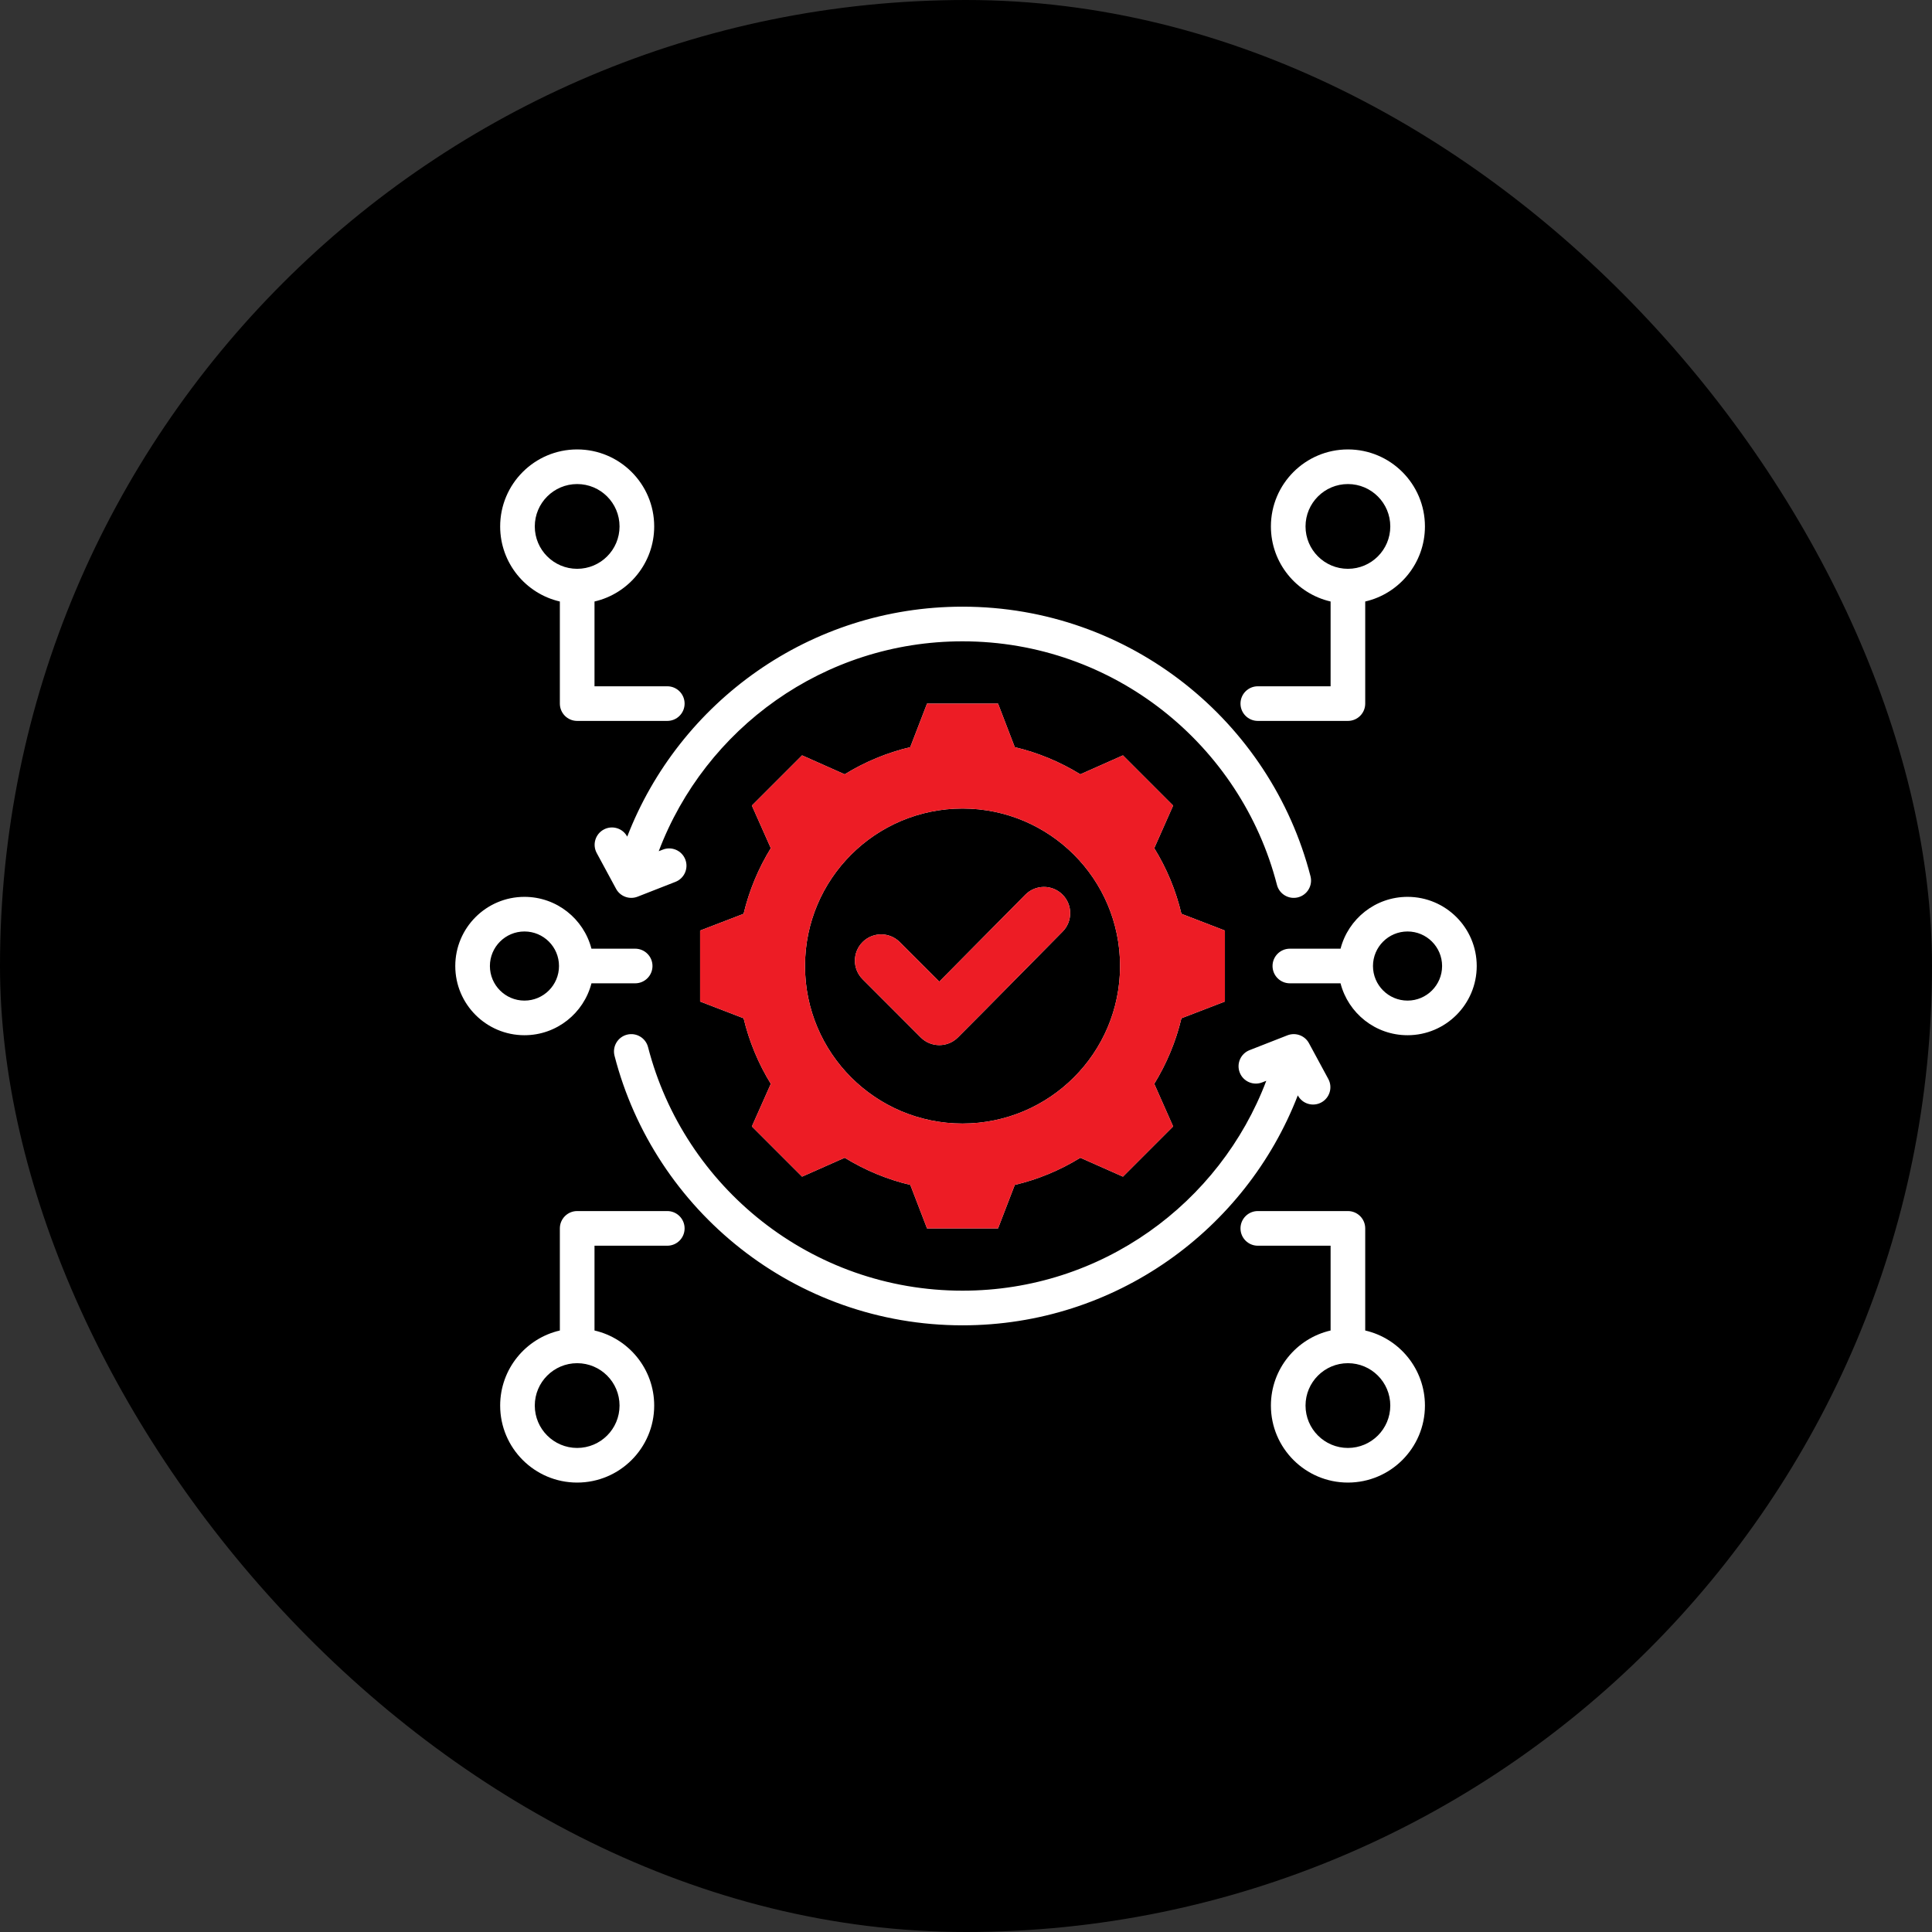 <svg width="77" height="77" viewBox="0 0 77 77" fill="none" xmlns="http://www.w3.org/2000/svg">
<rect x="0" y="0" width="77" height="77" fill="#333333" stroke="none"/>
<rect width="77" height="77" rx="38.5" fill="black"/>
<path fill-rule="evenodd" clip-rule="evenodd" d="M40.444 29.778C41.367 29.997 42.248 30.362 43.057 30.86L44.755 30.105L46.755 32.106L46.003 33.804C46.502 34.613 46.867 35.494 47.086 36.42L48.819 37.087V39.916L47.086 40.583C46.867 41.506 46.499 42.387 46.003 43.196L46.755 44.894L44.755 46.895L43.057 46.142C42.25 46.641 41.367 47.006 40.444 47.225L39.777 48.958H36.947L36.281 47.225C35.355 47.006 34.474 46.638 33.665 46.142L31.967 46.895L29.966 44.894L30.721 43.196C30.223 42.389 29.858 41.506 29.636 40.583L27.903 39.916V37.087L29.636 36.42C29.858 35.494 30.223 34.613 30.721 33.804L29.966 32.106L31.967 30.105L33.665 30.86C34.474 30.362 35.355 29.997 36.278 29.778L36.947 28.042H39.777L40.444 29.778ZM38.361 32.224C34.893 32.224 32.084 35.032 32.084 38.5C32.084 41.967 34.893 44.779 38.361 44.779C41.828 44.779 44.64 41.967 44.64 38.5C44.64 35.032 41.828 32.224 38.361 32.224ZM37.436 39.123L40.867 35.657C41.273 35.248 41.936 35.246 42.345 35.653C42.753 36.059 42.755 36.721 42.349 37.131C40.957 38.536 39.576 39.949 38.177 41.347C37.769 41.755 37.105 41.755 36.697 41.347L34.379 39.026C33.97 38.618 33.97 37.957 34.379 37.546C34.787 37.138 35.45 37.138 35.859 37.546L37.436 39.123ZM50.468 43.075L50.304 43.139C49.949 43.278 49.548 43.103 49.41 42.748C49.271 42.393 49.446 41.993 49.801 41.854L51.31 41.263C51.635 41.136 52.003 41.27 52.169 41.577L52.94 43.003C53.121 43.338 52.996 43.757 52.661 43.938C52.326 44.12 51.907 43.995 51.726 43.66L51.724 43.656C49.652 49.015 44.447 52.821 38.361 52.821C31.692 52.821 26.082 48.252 24.492 42.078C24.397 41.709 24.619 41.332 24.988 41.237C25.357 41.142 25.733 41.364 25.828 41.733C27.266 47.313 32.335 51.44 38.361 51.44C43.893 51.44 48.618 47.962 50.468 43.075ZM24.998 33.344C27.07 27.985 32.274 24.179 38.361 24.179C45.029 24.179 50.639 28.747 52.23 34.922C52.325 35.291 52.103 35.668 51.734 35.763C51.365 35.858 50.988 35.636 50.893 35.267C49.456 29.687 44.387 25.56 38.361 25.56C32.829 25.56 28.104 29.038 26.254 33.925L26.418 33.861C26.772 33.722 27.173 33.897 27.312 34.252C27.451 34.606 27.276 35.007 26.921 35.146L25.412 35.737C25.087 35.864 24.719 35.73 24.553 35.423L23.782 33.997C23.601 33.662 23.726 33.243 24.061 33.062C24.396 32.88 24.815 33.005 24.996 33.34L24.998 33.344ZM54.411 23.973V28.042C54.411 28.424 54.102 28.732 53.721 28.732H50.13C49.749 28.732 49.44 28.423 49.44 28.042C49.44 27.661 49.749 27.352 50.13 27.352H53.031V23.973C51.669 23.659 50.652 22.438 50.652 20.981C50.652 19.287 52.027 17.912 53.721 17.912C55.415 17.912 56.791 19.287 56.791 20.981C56.791 22.438 55.774 23.659 54.411 23.973ZM53.721 22.67C54.654 22.67 55.41 21.913 55.41 20.981C55.41 20.049 54.654 19.292 53.721 19.292C52.789 19.292 52.032 20.049 52.032 20.981C52.032 21.913 52.789 22.67 53.721 22.67ZM53.031 53.027V49.648H50.13C49.749 49.648 49.44 49.339 49.44 48.958C49.44 48.577 49.749 48.267 50.13 48.267H53.721C54.102 48.267 54.411 48.576 54.411 48.958V53.027C55.774 53.341 56.791 54.562 56.791 56.019C56.791 57.713 55.415 59.088 53.721 59.088C52.027 59.088 50.652 57.713 50.652 56.019C50.652 54.562 51.669 53.341 53.031 53.027ZM53.721 54.33C52.789 54.33 52.032 55.087 52.032 56.019C52.032 56.951 52.789 57.708 53.721 57.708C54.654 57.708 55.41 56.951 55.41 56.019C55.41 55.087 54.654 54.33 53.721 54.33ZM22.313 23.973C20.951 23.659 19.934 22.438 19.934 20.981C19.934 19.287 21.309 17.912 23.003 17.912C24.697 17.912 26.073 19.287 26.073 20.981C26.073 22.438 25.056 23.659 23.694 23.973V27.352H26.595C26.976 27.352 27.285 27.661 27.285 28.042C27.285 28.423 26.976 28.732 26.595 28.732H23.003C22.622 28.732 22.313 28.424 22.313 28.042V23.973ZM23.003 22.67C23.936 22.67 24.692 21.913 24.692 20.981C24.692 20.049 23.936 19.292 23.003 19.292C22.071 19.292 21.314 20.049 21.314 20.981C21.314 21.913 22.071 22.67 23.003 22.67ZM23.694 53.027C25.056 53.341 26.073 54.562 26.073 56.019C26.073 57.713 24.697 59.088 23.003 59.088C21.309 59.088 19.934 57.713 19.934 56.019C19.934 54.562 20.951 53.341 22.313 53.027V48.958C22.313 48.576 22.622 48.267 23.003 48.267H26.595C26.976 48.267 27.285 48.577 27.285 48.958C27.285 49.339 26.976 49.648 26.595 49.648H23.694V53.027ZM23.003 54.33C22.071 54.33 21.314 55.087 21.314 56.019C21.314 56.951 22.071 57.708 23.003 57.708C23.936 57.708 24.692 56.951 24.692 56.019C24.692 55.087 23.936 54.33 23.003 54.33ZM23.573 39.19C23.267 40.379 22.186 41.259 20.902 41.259C19.38 41.259 18.145 40.023 18.145 38.501C18.145 36.979 19.38 35.744 20.902 35.744C22.185 35.744 23.265 36.622 23.572 37.81H25.315C25.696 37.81 26.005 38.119 26.005 38.5C26.005 38.881 25.696 39.19 25.315 39.19H23.573ZM22.279 38.5C22.279 37.74 21.662 37.124 20.902 37.124C20.142 37.124 19.525 37.741 19.525 38.501C19.525 39.261 20.142 39.879 20.902 39.879C21.662 39.879 22.279 39.261 22.279 38.501V38.5ZM53.427 39.19H51.407C51.026 39.19 50.717 38.881 50.717 38.5C50.717 38.119 51.026 37.81 51.407 37.81H53.428C53.735 36.622 54.815 35.744 56.098 35.744C57.62 35.744 58.855 36.979 58.855 38.501C58.855 40.023 57.62 41.259 56.098 41.259C54.813 41.259 53.733 40.379 53.427 39.19ZM54.72 38.501C54.72 39.261 55.338 39.879 56.098 39.879C56.858 39.879 57.475 39.261 57.475 38.501C57.475 37.741 56.858 37.124 56.098 37.124C55.338 37.124 54.721 37.74 54.72 38.5V38.501Z" fill="white"/>
<path fill-rule="evenodd" clip-rule="evenodd" d="M40.444 29.778C41.367 29.997 42.247 30.362 43.057 30.86L44.755 30.105L46.755 32.106L46.003 33.804C46.502 34.613 46.866 35.494 47.086 36.42L48.818 37.087V39.916L47.086 40.583C46.866 41.506 46.499 42.387 46.003 43.196L46.755 44.894L44.755 46.895L43.057 46.142C42.25 46.641 41.367 47.006 40.444 47.225L39.777 48.958H36.947L36.281 47.225C35.355 47.006 34.474 46.638 33.665 46.142L31.966 46.895L29.966 44.894L30.721 43.196C30.223 42.389 29.858 41.506 29.636 40.583L27.903 39.916V37.087L29.636 36.42C29.858 35.494 30.223 34.613 30.721 33.804L29.966 32.106L31.966 30.105L33.665 30.86C34.474 30.362 35.355 29.997 36.278 29.778L36.947 28.042H39.777L40.444 29.778ZM38.36 32.224C34.893 32.224 32.084 35.032 32.084 38.5C32.084 41.967 34.893 44.779 38.36 44.779C41.828 44.779 44.64 41.967 44.64 38.5C44.64 35.032 41.828 32.224 38.36 32.224ZM37.436 39.123L40.866 35.657C41.273 35.248 41.936 35.246 42.345 35.653C42.753 36.059 42.755 36.721 42.349 37.131C40.957 38.536 39.575 39.949 38.177 41.347C37.769 41.755 37.105 41.755 36.697 41.347L34.378 39.026C33.97 38.618 33.97 37.957 34.378 37.546C34.787 37.138 35.45 37.138 35.859 37.546L37.436 39.123Z" fill="#ED1C25"/>
</svg>
